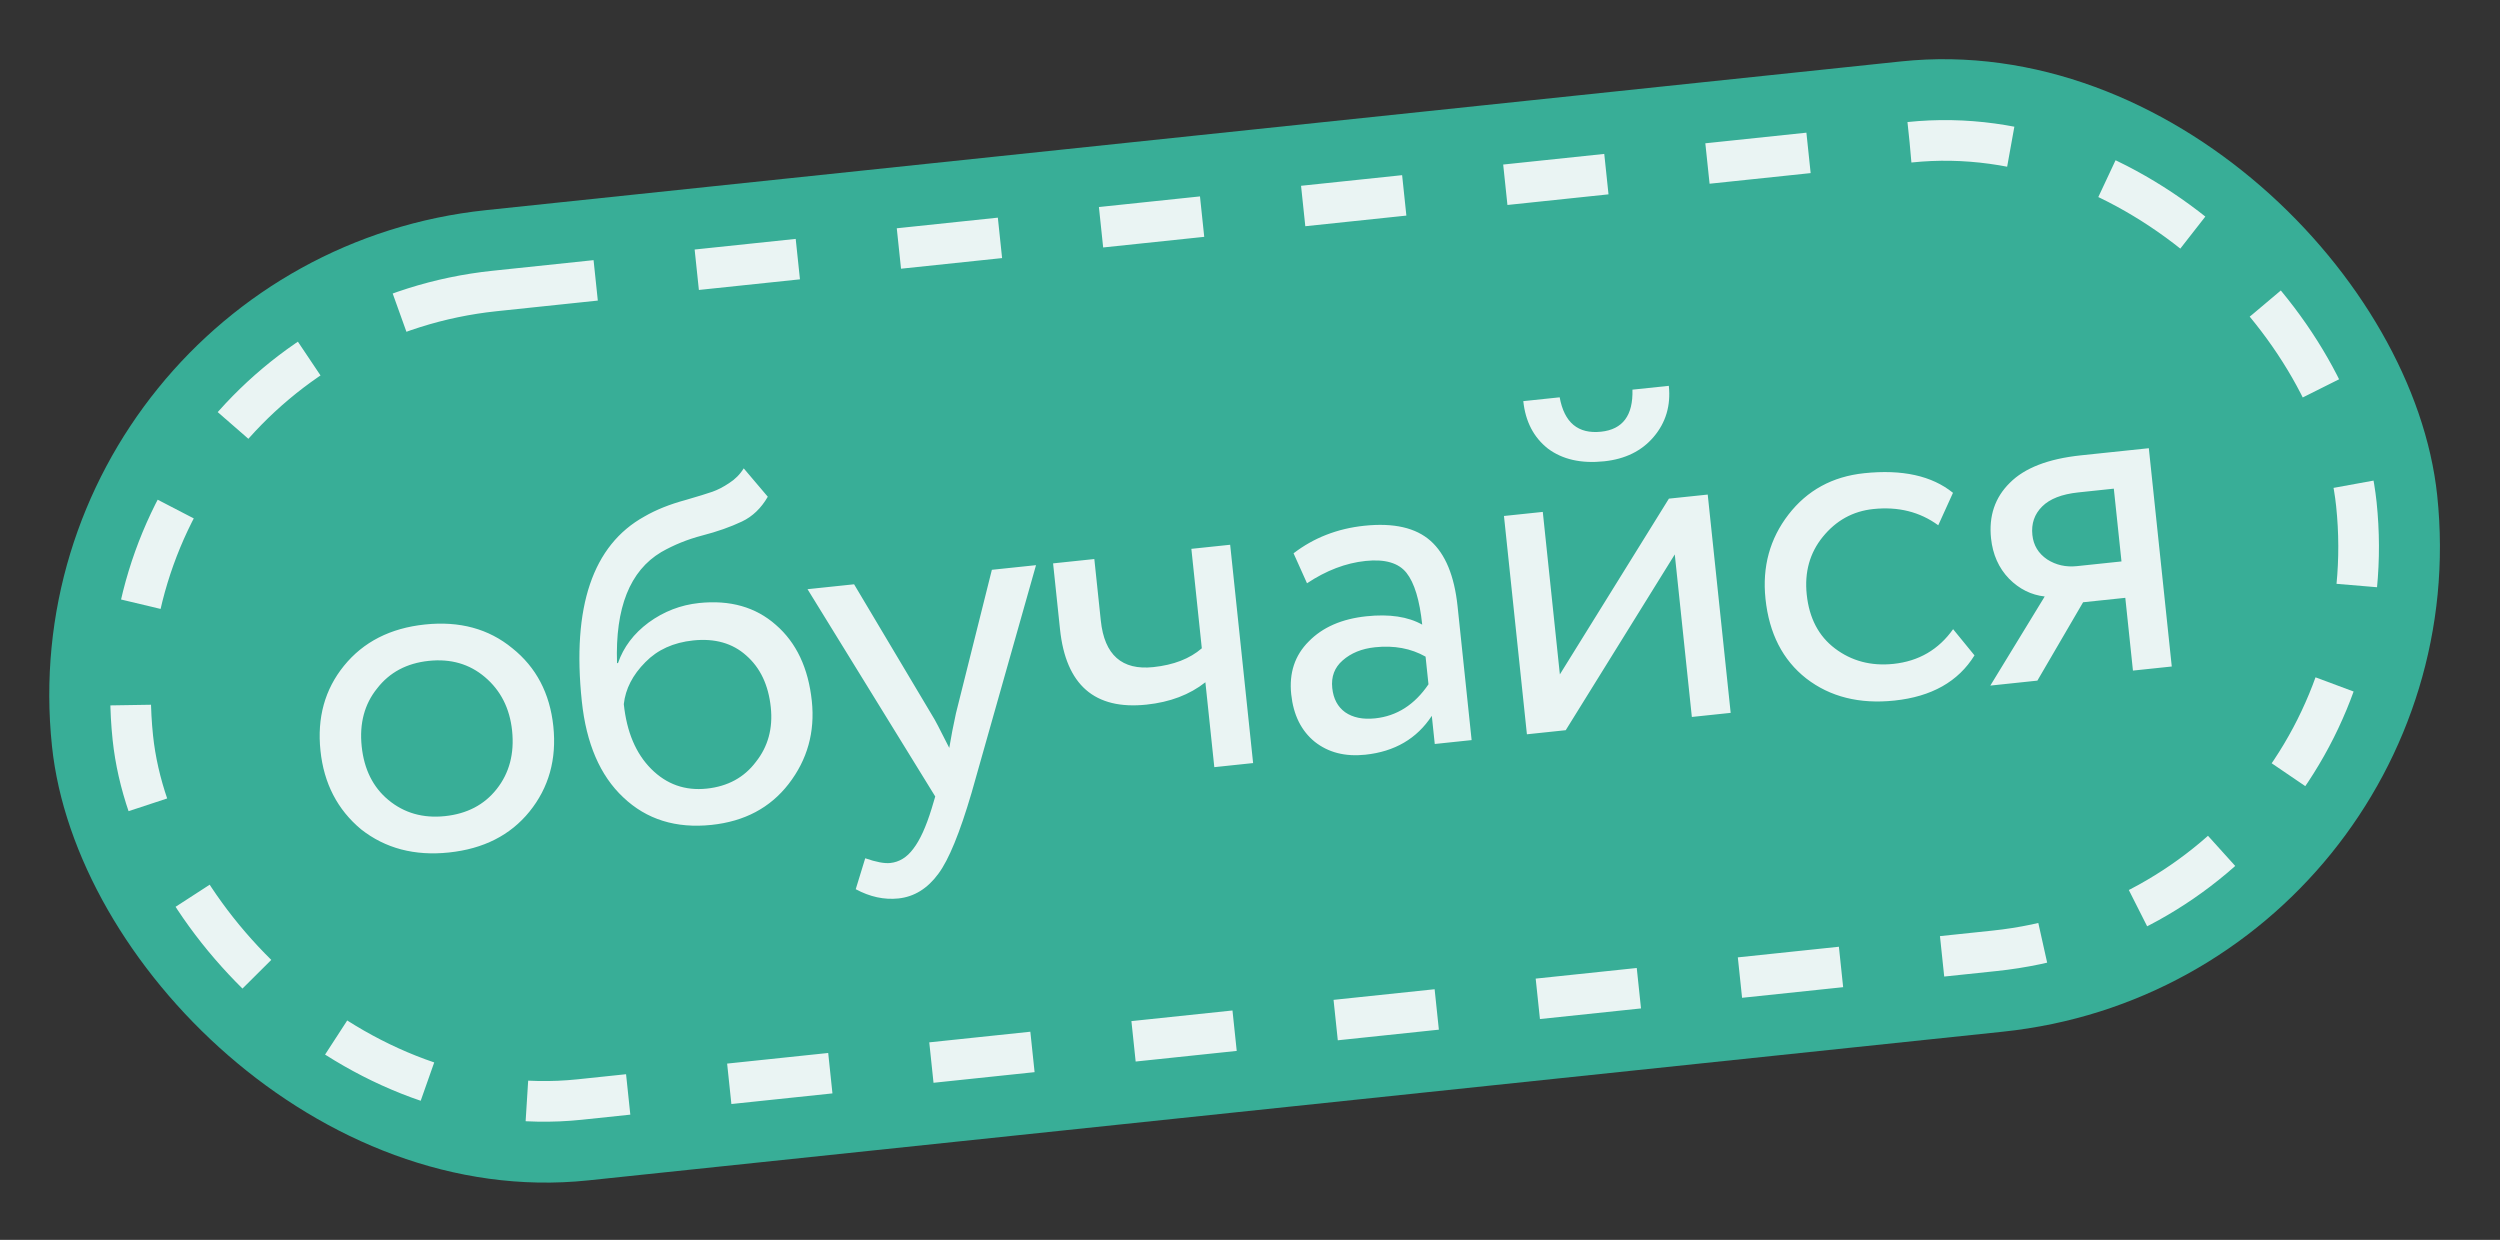 <?xml version="1.0" encoding="UTF-8"?> <svg xmlns="http://www.w3.org/2000/svg" width="123" height="61" viewBox="0 0 123 61" fill="none"><rect x="0" y="0" width="123" height="61" fill="#333333" stroke="none"/><rect x="0.049" y="12.847" width="118" height="48" rx="24" transform="rotate(-6 0.049 12.847)" fill="#38AE97"></rect><rect x="4.445" y="16.407" width="110" height="40" rx="20" transform="rotate(-6 4.445 16.407)" fill="#38AE97"></rect><rect x="4.445" y="16.407" width="110" height="40" rx="20" transform="rotate(-6 4.445 16.407)" stroke="#EAF4F3" stroke-width="2" stroke-dasharray="5 5"></rect><path d="M17.766 40.804C16.602 39.833 15.935 38.543 15.767 36.936C15.596 35.313 15.981 33.921 16.92 32.761C17.875 31.582 19.203 30.904 20.905 30.725C22.608 30.546 24.041 30.934 25.203 31.89C26.379 32.828 27.053 34.109 27.224 35.732C27.394 37.355 27.002 38.755 26.048 39.934C25.108 41.094 23.787 41.764 22.085 41.943C20.398 42.12 18.958 41.741 17.766 40.804ZM18.557 33.867C17.931 34.641 17.677 35.593 17.795 36.723C17.914 37.853 18.352 38.732 19.11 39.36C19.886 40.002 20.814 40.267 21.896 40.153C22.978 40.039 23.825 39.596 24.435 38.824C25.06 38.035 25.313 37.075 25.195 35.945C25.079 34.847 24.633 33.969 23.856 33.311C23.096 32.666 22.176 32.401 21.094 32.515C20.012 32.629 19.166 33.08 18.557 33.867ZM36.591 23.043L37.775 24.439C37.449 25.004 37.025 25.411 36.504 25.659C35.937 25.927 35.285 26.157 34.549 26.347C33.829 26.535 33.157 26.807 32.535 27.162C30.991 28.08 30.265 29.902 30.358 32.627L30.406 32.622C30.678 31.837 31.179 31.173 31.91 30.63C32.657 30.085 33.484 29.765 34.391 29.669C35.919 29.509 37.179 29.867 38.172 30.744C39.181 31.619 39.771 32.869 39.942 34.492C40.102 36.019 39.722 37.378 38.802 38.569C37.895 39.742 36.631 40.414 35.008 40.585C33.257 40.769 31.81 40.318 30.666 39.231C29.524 38.161 28.844 36.583 28.625 34.499C28.136 29.852 29.161 26.825 31.7 25.415C32.276 25.081 32.955 24.809 33.738 24.598C34.346 24.421 34.783 24.287 35.047 24.195C35.31 24.103 35.585 23.961 35.871 23.77C36.172 23.578 36.412 23.335 36.591 23.043ZM30.691 34.643C30.835 36.012 31.284 37.075 32.04 37.832C32.795 38.589 33.706 38.912 34.772 38.8C35.806 38.691 36.613 38.252 37.191 37.483C37.788 36.729 38.032 35.835 37.923 34.8C37.808 33.702 37.404 32.852 36.714 32.249C36.039 31.644 35.168 31.398 34.102 31.51C33.132 31.612 32.348 31.968 31.753 32.577C31.127 33.206 30.773 33.895 30.691 34.643ZM48.8 28.034L50.972 27.806L47.804 38.998C47.224 40.974 46.679 42.302 46.172 42.983C45.637 43.715 44.98 44.122 44.201 44.204C43.501 44.277 42.801 44.126 42.102 43.749L42.569 42.227C43.103 42.413 43.514 42.49 43.8 42.46C44.246 42.413 44.623 42.18 44.933 41.762C45.259 41.341 45.56 40.682 45.836 39.785L46.014 39.187L39.73 28.988L42.021 28.747L45.889 35.242C45.965 35.347 46.236 35.865 46.704 36.797C46.792 36.257 46.902 35.691 47.032 35.098L48.8 28.034ZM58.615 27.003L60.524 26.802L61.653 37.543L59.744 37.744L59.305 33.567C58.532 34.179 57.565 34.546 56.404 34.668C53.858 34.935 52.441 33.701 52.153 30.964L51.812 27.718L53.841 27.505L54.16 30.536C54.337 32.222 55.197 32.985 56.741 32.822C57.743 32.717 58.539 32.408 59.129 31.896L58.615 27.003ZM64.305 28.697L63.643 27.222C64.641 26.458 65.8 26.006 67.121 25.867C68.569 25.715 69.657 25.963 70.384 26.61C71.112 27.258 71.554 28.329 71.712 29.825L72.404 36.413L70.59 36.604L70.445 35.219C69.71 36.342 68.618 36.98 67.171 37.132C66.184 37.236 65.357 37.025 64.691 36.5C64.023 35.959 63.635 35.179 63.528 34.16C63.417 33.11 63.705 32.243 64.389 31.56C65.072 30.861 66.017 30.448 67.227 30.321C68.357 30.202 69.272 30.339 69.973 30.732C69.846 29.523 69.588 28.673 69.198 28.183C68.809 27.693 68.137 27.498 67.182 27.599C66.211 27.701 65.252 28.067 64.305 28.697ZM67.658 35.343C68.724 35.231 69.599 34.673 70.281 33.668L70.138 32.307C69.42 31.9 68.591 31.746 67.652 31.845C67 31.913 66.468 32.13 66.056 32.495C65.658 32.843 65.488 33.295 65.547 33.852C65.602 34.377 65.812 34.773 66.178 35.04C66.56 35.306 67.053 35.407 67.658 35.343ZM82.399 27.278L77.034 35.926L75.124 36.127L73.995 25.386L75.905 25.186L76.745 33.181L82.11 24.533L84.02 24.333L85.149 35.073L83.239 35.274L82.399 27.278ZM74.946 19.736L76.736 19.548C76.963 20.795 77.642 21.359 78.772 21.24C79.838 21.128 80.353 20.439 80.316 19.171L82.106 18.983C82.208 19.954 81.959 20.793 81.357 21.499C80.77 22.189 79.959 22.587 78.925 22.696C77.795 22.815 76.872 22.606 76.156 22.07C75.455 21.517 75.051 20.738 74.946 19.736ZM96.093 30.955L97.145 32.244C96.348 33.534 95.034 34.276 93.204 34.468C91.486 34.649 90.04 34.286 88.867 33.38C87.709 32.471 87.041 31.166 86.862 29.464C86.697 27.888 87.074 26.505 87.995 25.314C88.915 24.124 90.155 23.446 91.715 23.282C93.592 23.085 95.05 23.407 96.087 24.247L95.362 25.843C94.456 25.182 93.391 24.916 92.165 25.045C91.163 25.15 90.334 25.608 89.679 26.416C89.038 27.208 88.776 28.152 88.891 29.25C89.013 30.412 89.476 31.296 90.28 31.904C91.101 32.525 92.061 32.778 93.159 32.663C94.4 32.532 95.378 31.963 96.093 30.955ZM102.38 22.403L105.722 22.052L106.851 32.792L104.941 32.993L104.565 29.413L102.488 29.631L100.239 33.487L97.924 33.731L100.6 29.347C99.933 29.272 99.347 28.98 98.843 28.47C98.337 27.944 98.043 27.283 97.959 26.487C97.844 25.389 98.15 24.48 98.879 23.76C99.606 23.024 100.773 22.572 102.38 22.403ZM99.993 26.322C100.046 26.831 100.29 27.232 100.722 27.524C101.154 27.801 101.64 27.91 102.181 27.854L104.377 27.623L104 24.042L102.258 24.226C101.447 24.311 100.851 24.542 100.473 24.92C100.094 25.298 99.934 25.765 99.993 26.322Z" fill="#EAF4F3"></path></svg> 
